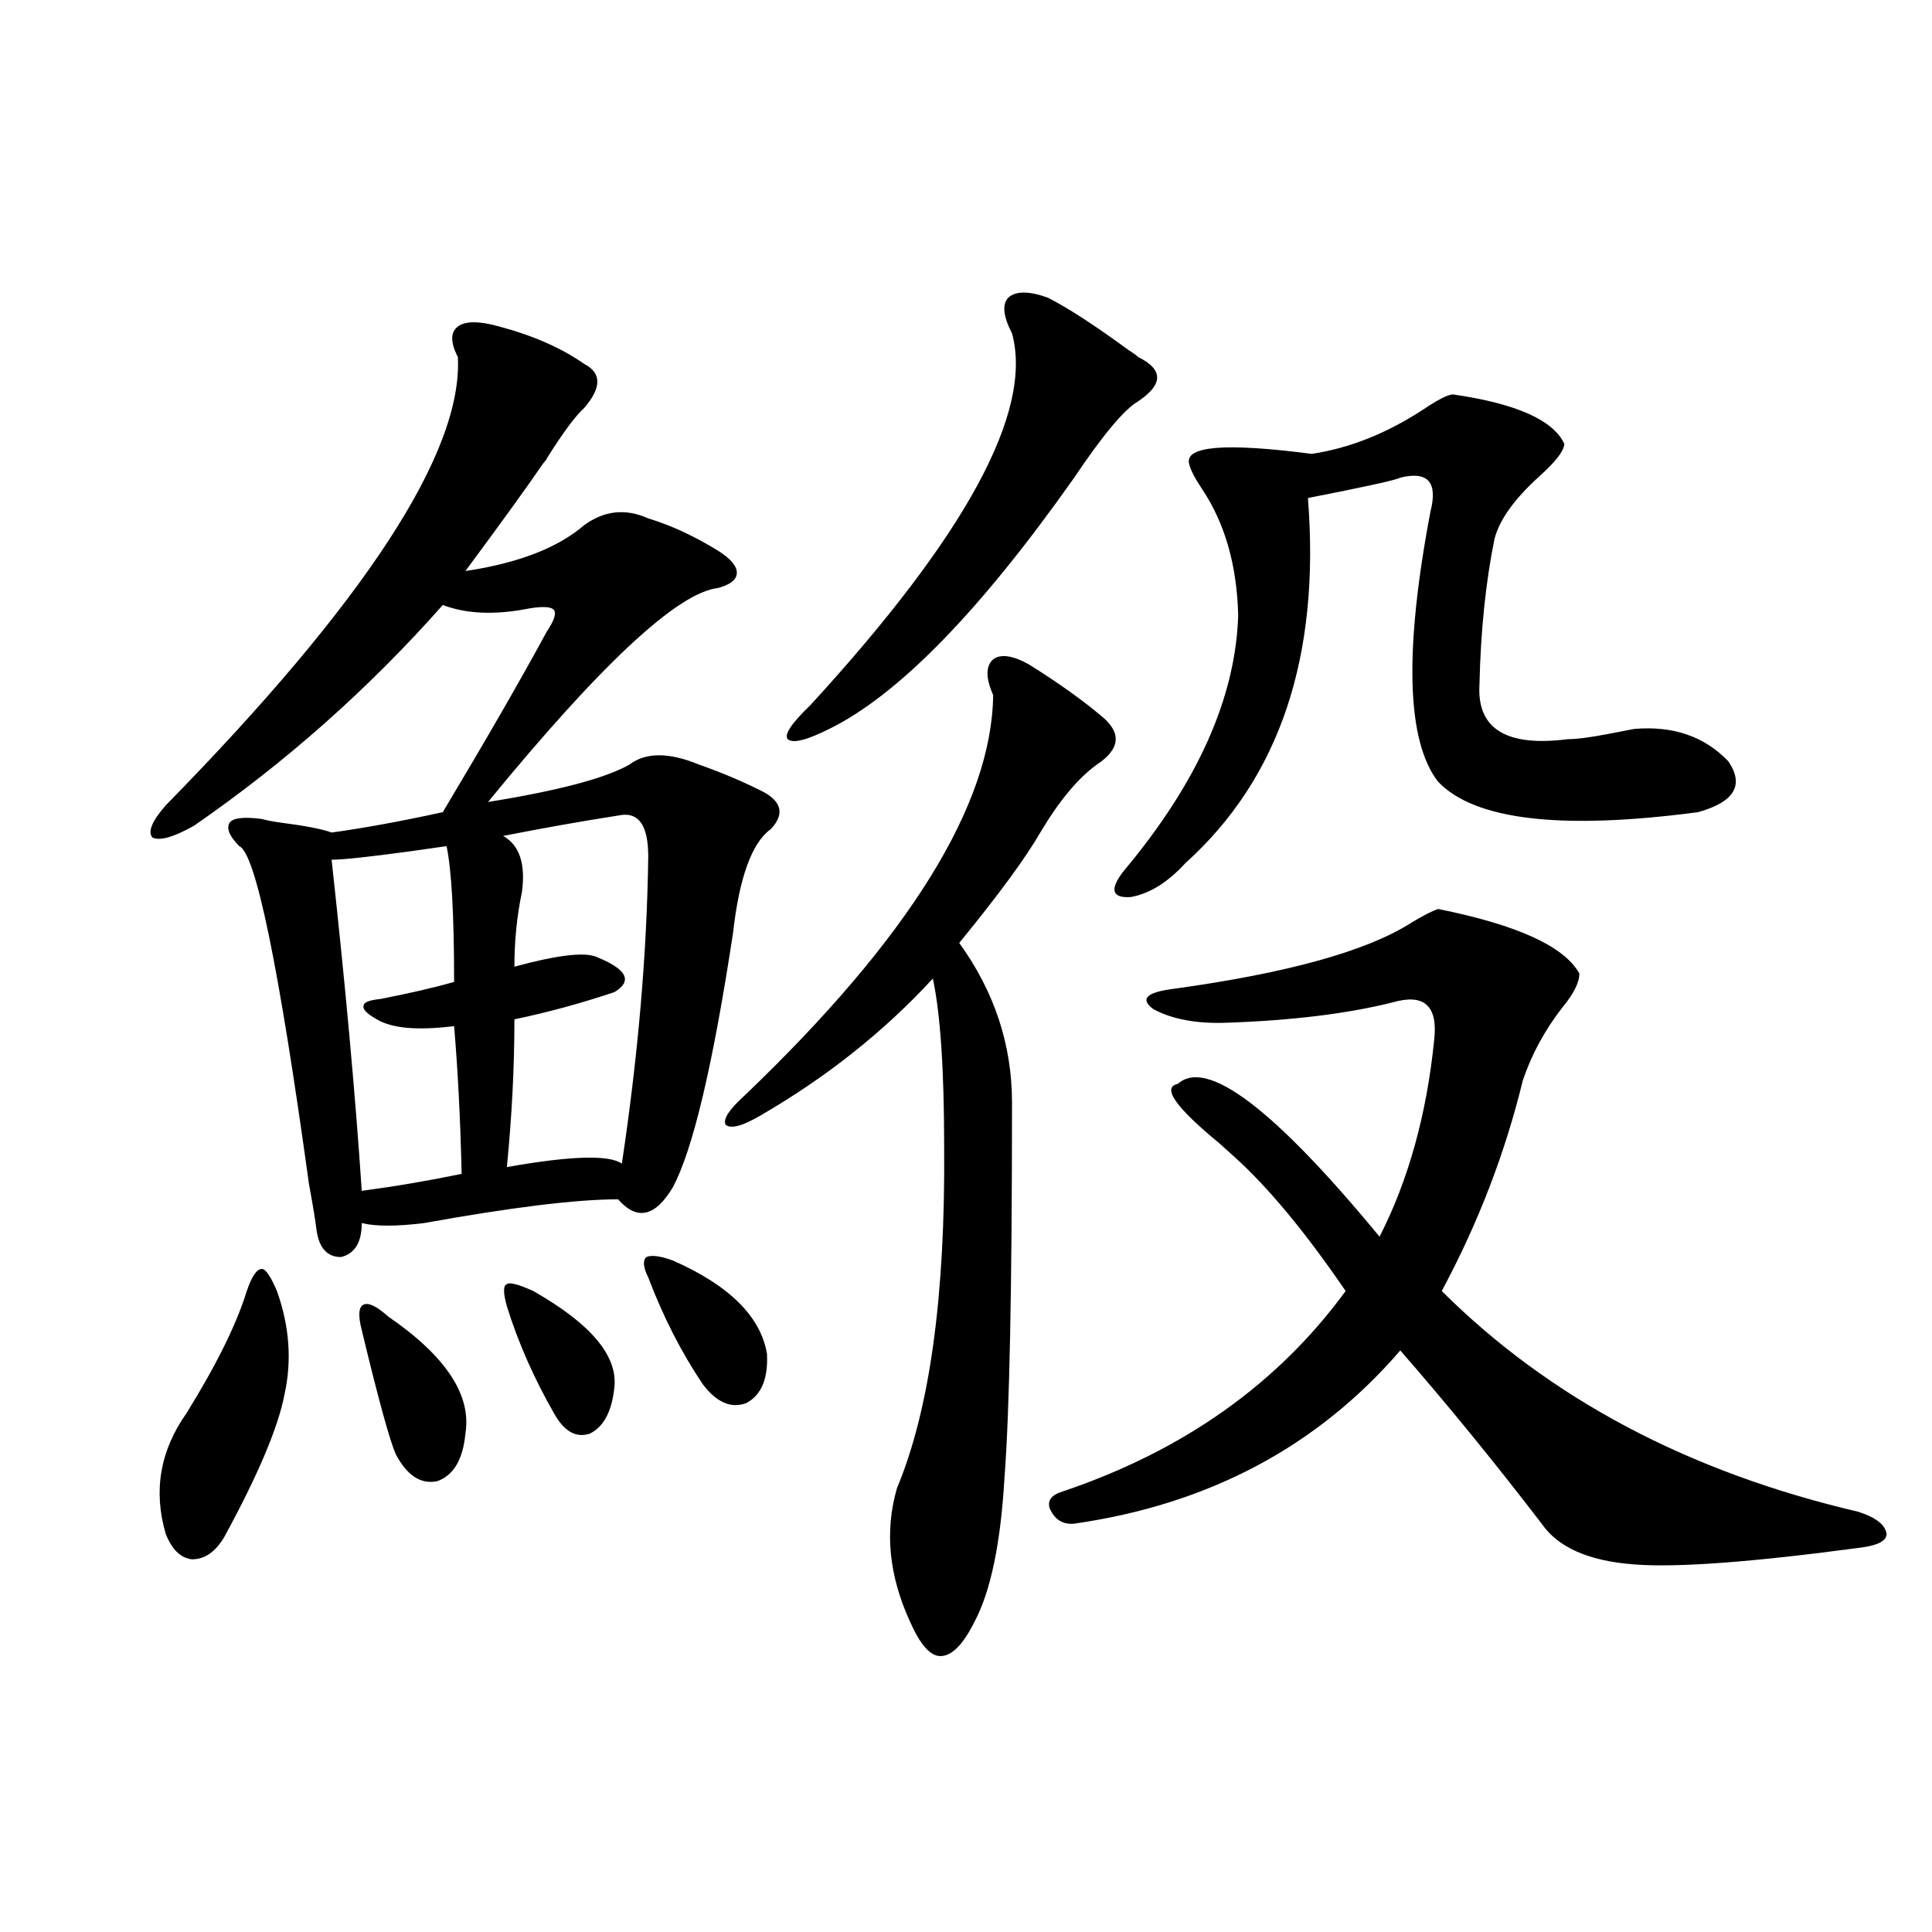 <?xml version="1.0" encoding="utf-8"?>
<!-- Generator: Adobe Illustrator 16.0.0, SVG Export Plug-In . SVG Version: 6.00 Build 0)  -->
<!DOCTYPE svg PUBLIC "-//W3C//DTD SVG 1.1//EN" "http://www.w3.org/Graphics/SVG/1.1/DTD/svg11.dtd">
<svg version="1.1" id="图层_1" xmlns="http://www.w3.org/2000/svg" xmlns:xlink="http://www.w3.org/1999/xlink" x="0px" y="0px"
	 width="1000px" height="1000px" viewBox="0 0 1000 1000" enable-background="new 0 0 1000 1000" xml:space="preserve">
<path d="M236.994,184.828c-3.902-7.608-3.902-12.882,0-15.82c3.902-2.925,11.052-2.925,21.463,0
	c17.561,4.696,32.194,11.138,43.901,19.336c9.101,4.696,9.101,12.305,0,22.852c-4.558,4.106-11.066,12.896-19.512,26.367
	c0.641-0.577,0,0.302-1.951,2.637c-7.164,10.547-20.487,29.004-39.999,55.371c27.316-4.093,47.804-12.003,61.462-23.73
	c10.396-7.608,21.463-8.789,33.17-3.516c11.707,3.516,23.734,9.091,36.097,16.699c6.494,4.106,9.756,7.91,9.756,11.426
	s-3.262,6.152-9.756,7.91c-20.822,2.349-60.486,39.263-119.021,110.742c36.417-5.851,60.807-12.305,73.169-19.336
	c8.445-6.44,20.487-6.44,36.097,0c11.707,4.106,22.759,8.789,33.17,14.063c9.756,5.273,11.052,11.728,3.902,19.336
	c-9.756,7.031-16.265,24.911-19.512,53.613c-10.411,68.555-20.822,112.5-31.219,131.836c-9.115,15.243-18.536,17.29-28.292,6.152
	c-21.463,0-54.968,4.106-100.485,12.305c-14.313,1.758-25.045,1.758-32.194,0c0,9.97-3.582,15.82-10.731,17.578
	c-7.164,0-11.387-4.683-12.683-14.063c-0.655-5.273-1.951-13.184-3.902-23.73c-15.609-113.077-27.651-171.387-36.097-174.902
	c-5.213-5.273-6.829-9.366-4.878-12.305c1.951-2.335,7.47-2.925,16.585-1.758c1.951,0.591,4.878,1.181,8.78,1.758
	c13.658,1.758,22.759,3.516,27.316,5.273c16.905-2.335,36.097-5.851,57.56-10.547c22.759-38.081,40.64-69.132,53.657-93.164
	c3.902-5.851,5.198-9.668,3.902-11.426c-1.311-1.758-5.533-2.046-12.683-0.879c-17.561,3.516-32.529,2.938-44.877-1.758
	c-38.383,43.368-81.309,81.45-128.777,114.258c-10.411,5.864-17.561,7.91-21.463,6.152c-2.606-2.925-0.335-8.487,6.829-16.699
	C189.19,311.391,239.586,234.047,236.994,184.828z M143.338,668.227c6.494,18.169,7.805,36.035,3.902,53.613
	c-3.262,17.001-13.658,41.61-31.219,73.828c-4.558,7.622-10.091,11.426-16.585,11.426c-5.854-0.577-10.411-4.972-13.658-13.184
	c-6.509-22.261-2.927-43.066,10.731-62.402c15.609-25.187,26.006-46.28,31.219-63.281c2.592-7.608,5.198-11.426,7.805-11.426
	C137.484,656.801,140.076,660.618,143.338,668.227z M231.141,437.953c-3.902,0.591-10.091,1.47-18.536,2.637
	c-21.463,2.938-35.121,4.395-40.975,4.395c7.149,65.039,12.348,122.168,15.609,171.387c17.561-2.335,34.786-5.273,51.706-8.789
	c-0.655-28.125-1.951-53.613-3.902-76.465c-18.871,2.349-32.194,1.181-39.999-3.516c-5.213-2.925-7.484-5.273-6.829-7.031
	c0-1.758,2.927-2.925,8.78-3.516c14.954-2.925,27.637-5.851,38.048-8.789C235.043,473.7,233.732,450.258,231.141,437.953z
	 M187.239,688.441c-1.951-7.608-1.631-12.003,0.976-13.184c2.592-1.167,6.829,0.879,12.683,6.152
	c29.908,20.517,43.246,40.731,39.999,60.645c-1.311,13.485-6.188,21.685-14.634,24.609c-8.46,1.758-15.609-2.925-21.463-14.063
	C201.538,744.993,195.685,723.598,187.239,688.441z M319.919,422.133c-18.871,2.938-38.703,6.454-59.511,10.547
	c8.445,4.696,11.707,14.364,9.756,29.004c-2.606,12.305-3.902,25.2-3.902,38.672c21.463-5.851,35.441-7.608,41.95-5.273
	c16.25,6.454,19.512,12.606,9.756,18.457c-17.561,5.864-34.801,10.547-51.706,14.063c0,24.609-1.311,50.098-3.902,76.465
	c33.17-5.851,53.002-6.44,59.511-1.758c8.445-56.25,13.003-109.272,13.658-159.082C335.528,426.829,330.315,419.798,319.919,422.133
	z M276.018,668.227c29.908,17.001,43.901,33.7,41.95,50.098c-1.311,12.305-5.533,20.215-12.683,23.73
	c-7.164,2.349-13.338-1.167-18.536-10.547c-10.411-18.155-18.536-36.612-24.39-55.371c-1.951-7.031-1.951-10.835,0-11.426
	C263.655,663.544,268.213,664.711,276.018,668.227z M348.211,652.406c29.268,12.896,45.518,29.004,48.779,48.34
	c0.641,12.896-2.927,21.396-10.731,25.488c-7.805,2.938-15.289-0.288-22.438-9.668c-11.066-16.397-20.487-34.854-28.292-55.371
	c-2.606-5.273-2.927-8.789-0.976-10.547C337.145,649.481,341.702,650.071,348.211,652.406z M532.597,343.91
	c14.954,9.38,27.316,18.169,37.072,26.367c11.052,8.789,10.396,17.29-1.951,25.488c-9.756,7.031-19.512,18.759-29.268,35.156
	c-7.805,13.485-21.798,32.52-41.95,57.129c18.201,25.2,27.316,52.734,27.316,82.617c0,96.103-1.311,160.84-3.902,194.238
	c-1.951,33.989-7.164,58.887-15.609,74.707c-5.854,11.714-11.707,17.578-17.561,17.578c-5.213,0-10.411-5.864-15.609-17.578
	c-11.066-24.032-13.338-47.159-6.829-69.434c16.905-40.43,25.03-99.316,24.39-176.66c0-39.839-1.951-68.843-5.854-87.012
	c-25.365,27.548-55.288,51.278-89.754,71.191c-9.115,5.273-14.969,6.743-17.561,4.395c-1.311-2.925,1.951-7.91,9.756-14.941
	c85.196-81.437,128.122-150.581,128.777-207.422c-3.902-8.789-3.902-14.941,0-18.457
	C517.963,338.349,524.137,339.228,532.597,343.91z M542.353,154.066c10.396,5.273,24.39,14.364,41.95,27.246
	c1.951,1.181,3.567,2.349,4.878,3.516c13.003,6.454,13.003,14.063,0,22.852c-7.164,4.106-18.216,17.29-33.17,39.551
	c-48.779,69.146-91.064,112.5-126.826,130.078c-11.707,5.864-18.871,7.622-21.463,5.273c-1.951-2.335,1.951-8.198,11.707-17.578
	c80.639-87.891,115.439-152.051,104.388-192.48c-4.558-8.789-5.213-14.941-1.951-18.457
	C525.768,150.551,532.597,150.551,542.353,154.066z M744.299,470.473c40.975,8.212,65.364,19.336,73.169,33.398
	c0,4.696-2.927,10.547-8.78,17.578c-9.115,11.728-15.944,24.321-20.487,37.793c-9.115,37.505-23.094,73.828-41.95,108.984
	c55.929,55.673,127.802,93.755,215.604,114.258c9.101,2.938,13.979,6.743,14.634,11.426c0,3.516-4.237,5.864-12.683,7.031
	c-56.584,7.622-95.942,10.547-118.046,8.789c-23.414-1.758-39.358-8.789-47.804-21.094c-24.725-32.218-49.114-62.101-73.169-89.648
	c-42.926,49.81-99.189,79.692-168.776,89.648c-5.854,0.591-10.091-2.046-12.683-7.91c-1.311-4.093,0.976-7.031,6.829-8.789
	c62.438-21.094,111.217-55.659,146.338-103.711c-20.822-30.46-39.999-53.613-57.56-69.434c-1.951-1.758-4.558-4.093-7.805-7.031
	c-22.773-18.745-29.923-29.004-21.463-30.762c14.954-13.472,49.755,12.896,104.388,79.102
	c14.954-29.292,24.39-63.281,28.292-101.953c1.951-17.578-5.213-24.019-21.463-19.336c-23.414,5.864-52.041,9.38-85.852,10.547
	c-15.609,0.591-28.292-1.758-38.048-7.031c-7.164-5.273-3.582-8.789,10.731-10.547c59.176-8.198,100.15-19.624,122.924-34.277
	C736.494,473.988,741.037,471.653,744.299,470.473z M752.104,204.164c32.515,4.696,51.706,13.184,57.56,25.488
	c0,3.516-4.237,9.091-12.683,16.699c-13.018,11.728-20.822,22.563-23.414,32.52c-4.558,22.274-7.164,47.461-7.805,75.586
	c-1.311,22.852,13.979,32.231,45.853,28.125c4.543,0,11.372-0.879,20.487-2.637c5.854-1.167,10.396-2.046,13.658-2.637
	c20.152-1.758,36.417,3.817,48.779,16.699c8.445,12.305,3.247,21.094-15.609,26.367c-70.897,9.38-115.774,4.106-134.631-15.82
	c-16.265-21.094-17.561-67.676-3.902-139.746c1.951-7.608,1.616-12.882-0.976-15.82c-2.606-2.925-7.484-3.516-14.634-1.758
	c-1.951,1.181-17.896,4.696-47.804,10.547c6.494,82.04-14.634,145.02-63.413,188.965c-9.115,9.97-18.536,15.82-28.292,17.578
	c-9.756,0.591-11.066-3.804-3.902-13.184c38.368-45.703,58.2-89.937,59.511-132.715c-0.655-25.776-6.829-47.461-18.536-65.039
	c-3.902-5.851-6.188-10.245-6.829-13.184c-2.606-9.366,18.536-11.124,63.413-5.273c19.512-2.925,38.688-10.547,57.56-22.852
	C744.299,206.801,749.497,204.164,752.104,204.164z"/>
</svg>
